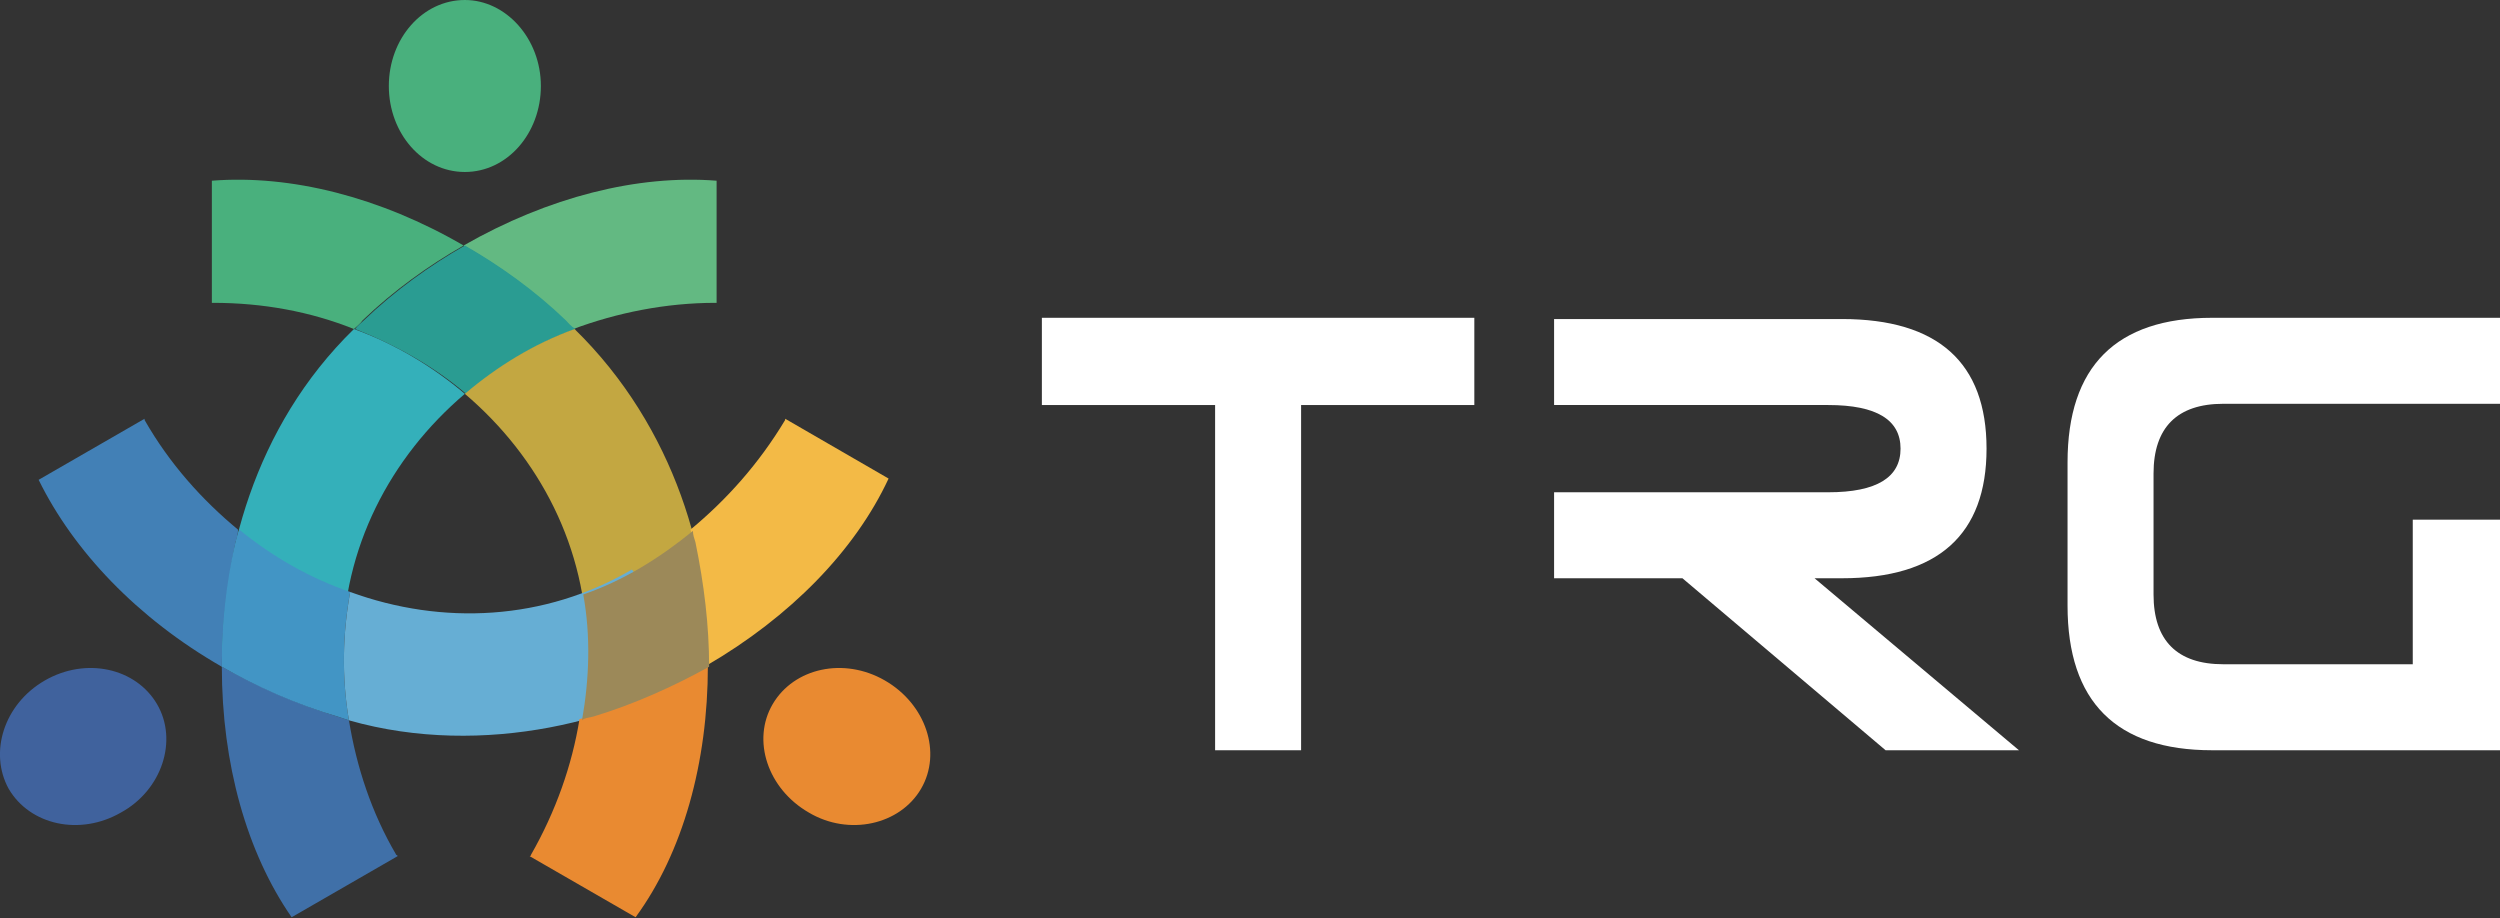 <?xml version="1.0" encoding="UTF-8"?>
<!-- Generator: Adobe Illustrator 27.5.0, SVG Export Plug-In . SVG Version: 6.00 Build 0)  -->
<svg xmlns="http://www.w3.org/2000/svg" xmlns:xlink="http://www.w3.org/1999/xlink" version="1.1" id="Layer_1" x="0px" y="0px" viewBox="0 0 200.6 73.7" style="enable-background:new 0 0 200.6 73.7;" xml:space="preserve">
<rect x="0" y="0" width="200.6" height="73.7" fill="#333333" stroke="none"/>
<style type="text/css">
	.st0{fill-rule:evenodd;clip-rule:evenodd;fill:#63B982;}
	.st1{fill-rule:evenodd;clip-rule:evenodd;fill:#49B07D;}
	.st2{fill-rule:evenodd;clip-rule:evenodd;fill:#2A9C92;}
	.st3{fill-rule:evenodd;clip-rule:evenodd;fill:#34B0BA;}
	.st4{fill-rule:evenodd;clip-rule:evenodd;fill:#C3A741;}
	.st5{fill-rule:evenodd;clip-rule:evenodd;fill:#4280B6;}
	.st6{fill-rule:evenodd;clip-rule:evenodd;fill:#4070A8;}
	.st7{fill-rule:evenodd;clip-rule:evenodd;fill:#4295C5;}
	.st8{fill-rule:evenodd;clip-rule:evenodd;fill:#66AED4;}
	.st9{fill-rule:evenodd;clip-rule:evenodd;fill:#40629D;}
	.st10{fill-rule:evenodd;clip-rule:evenodd;fill:#E98A31;}
	.st11{fill-rule:evenodd;clip-rule:evenodd;fill:#F3BA46;}
	.st12{fill-rule:evenodd;clip-rule:evenodd;fill:#9C8959;}
	.st13{fill-rule:evenodd;clip-rule:evenodd;fill:#FFFFFF;}
</style>
<g id="TRG-Logo-White">
	<g id="TRG-Logo">
		<path id="Fill-26" class="st0" d="M37.2,19.7c2.8,1.6,5.6,3.6,8.1,6c0.2,0.2,0.5,0.5,0.7,0.7c3.5-1.3,7.4-2.1,11.4-2.1    c0,0,0.1,0,0.1,0v-9.8C51.2,14,44,15.8,37.2,19.7"></path>
		<path id="Fill-27" class="st1" d="M28.4,26.4c0.2-0.2,0.5-0.4,0.7-0.7c2.5-2.4,5.3-4.4,8.1-6C30.5,15.8,23.3,14,17,14.5v9.8    c0,0,0.1,0,0.1,0C21.1,24.3,24.9,25,28.4,26.4"></path>
		<path id="Fill-28" class="st2" d="M45.4,25.7c-2.5-2.4-5.3-4.4-8.1-6c-2.8,1.6-5.6,3.6-8.1,6c-0.2,0.2-0.5,0.4-0.7,0.7    c3.3,1.3,6.3,3,8.9,5.2c2.6-2.2,5.5-4,8.8-5.2C45.8,26.2,45.6,25.9,45.4,25.7"></path>
		<path id="Fill-29" class="st3" d="M37.3,31.6c-2.6-2.2-5.6-4-8.9-5.2C20.3,34.3,17.7,45,17.8,53.5l9.7-1.4    C27.5,44,31.3,36.7,37.3,31.6"></path>
		<path id="Fill-30" class="st4" d="M46.1,26.4c-3.3,1.2-6.2,3-8.8,5.2c6,5.1,9.8,12.4,9.8,20.5l9.7,1.3    C57.2,45.1,54.2,34.3,46.1,26.4"></path>
		<path id="Fill-31" class="st1" d="M43.4,6.9c0,3.8-2.7,6.9-6.1,6.9c-3.4,0-6.1-3.1-6.1-6.9c0-3.8,2.7-6.9,6.1-6.9    C40.6,0,43.4,3.1,43.4,6.9"></path>
		<path id="Fill-32" class="st5" d="M17.8,53.5c0-3.3,0.4-6.6,1.1-10c0.1-0.3,0.2-0.6,0.2-1c-2.9-2.4-5.5-5.3-7.5-8.8    c0,0,0-0.1,0-0.1l-8.5,4.9C5.9,44.2,11,49.6,17.8,53.5"></path>
		<path id="Fill-33" class="st6" d="M28,57.8c-0.3-0.1-0.6-0.2-0.9-0.3c-3.3-1-6.4-2.4-9.3-4c0,7.8,2,14.9,5.6,20.1l8.5-4.9    c0,0,0-0.1-0.1-0.1C29.8,65.2,28.6,61.5,28,57.8"></path>
		<path id="Fill-34" class="st7" d="M18.9,43.5c-0.8,3.4-1.1,6.8-1.1,10c2.8,1.6,5.9,3,9.3,4c0.3,0.1,0.6,0.2,0.9,0.3    c-0.6-3.5-0.5-7,0.1-10.3c-3.2-1.1-6.2-2.8-8.9-5C19.1,42.8,19,43.2,18.9,43.5"></path>
		<path id="Fill-35" class="st8" d="M28.1,47.5c-0.6,3.3-0.7,6.8-0.1,10.3c10.9,3.1,22.4-0.1,28.8-4.4l-6.1-7.7    C43.7,49.8,35.5,50.2,28.1,47.5"></path>
		<path id="Fill-36" class="st9" d="M3.6,54.6c3.3-1.9,7.3-1,9,1.9c1.7,2.9,0.4,6.9-2.9,8.7c-3.3,1.9-7.3,1-9-1.9    C-0.9,60.4,0.3,56.5,3.6,54.6"></path>
		<path id="Fill-37" class="st10" d="M56.8,53.4c-2.8,1.6-5.9,3-9.3,4c-0.3,0.1-0.6,0.2-1,0.3c-0.6,3.7-1.9,7.4-3.9,10.9    c0,0,0,0.1-0.1,0.1l8.5,4.9C54.8,68.4,56.8,61.2,56.8,53.4"></path>
		<path id="Fill-38" class="st11" d="M55.4,42.5c0.1,0.3,0.2,0.6,0.2,0.9c0.8,3.4,1.1,6.8,1.1,10c6.7-3.9,11.9-9.2,14.6-15L63,33.6    c0,0,0,0.1,0,0.1C60.9,37.2,58.3,40.1,55.4,42.5"></path>
		<path id="Fill-39" class="st12" d="M47.6,57.5c3.3-1,6.4-2.4,9.3-4c0-3.3-0.4-6.6-1.1-10c-0.1-0.3-0.2-0.6-0.2-0.9    c-2.7,2.2-5.6,4-8.8,5.1c0.6,3.3,0.5,6.7-0.1,10.1C46.9,57.6,47.2,57.6,47.6,57.5"></path>
		<path id="Fill-40" class="st10" d="M64.9,65.2c-3.3-1.9-4.6-5.8-2.9-8.7c1.7-2.9,5.7-3.8,9-1.9c3.3,1.9,4.6,5.8,2.9,8.7    C72.2,66.2,68.1,67.1,64.9,65.2"></path>
		<polygon id="Fill-41" class="st13" points="97.5,32.5 83.6,32.5 83.6,25.5 118.3,25.5 118.3,32.5 104.4,32.5 104.4,60.2     97.5,60.2   "></polygon>
		<path id="Fill-42" class="st13" d="M135,46.4h-10.3v-6.9h22c3.9,0,5.8-1.2,5.8-3.5c0-2.3-1.9-3.5-5.8-3.5h-22v-6.9h23.1    c7.7,0,11.6,3.5,11.6,10.4c0,6.9-3.9,10.4-11.6,10.4h-2.2L162,60.2h-10.7L135,46.4z"></path>
		<path id="Fill-43" class="st13" d="M200.6,41.7v18.5h-23.1c-7.7,0-11.6-3.9-11.6-11.6V37.1c0-7.7,3.9-11.6,11.6-11.6h23.1v6.9    h-22.2c-3.7,0-5.6,1.9-5.6,5.6v9.7c0,3.7,1.9,5.6,5.6,5.6h15.2V41.7H200.6z"></path>
	</g>
</g>
</svg>
